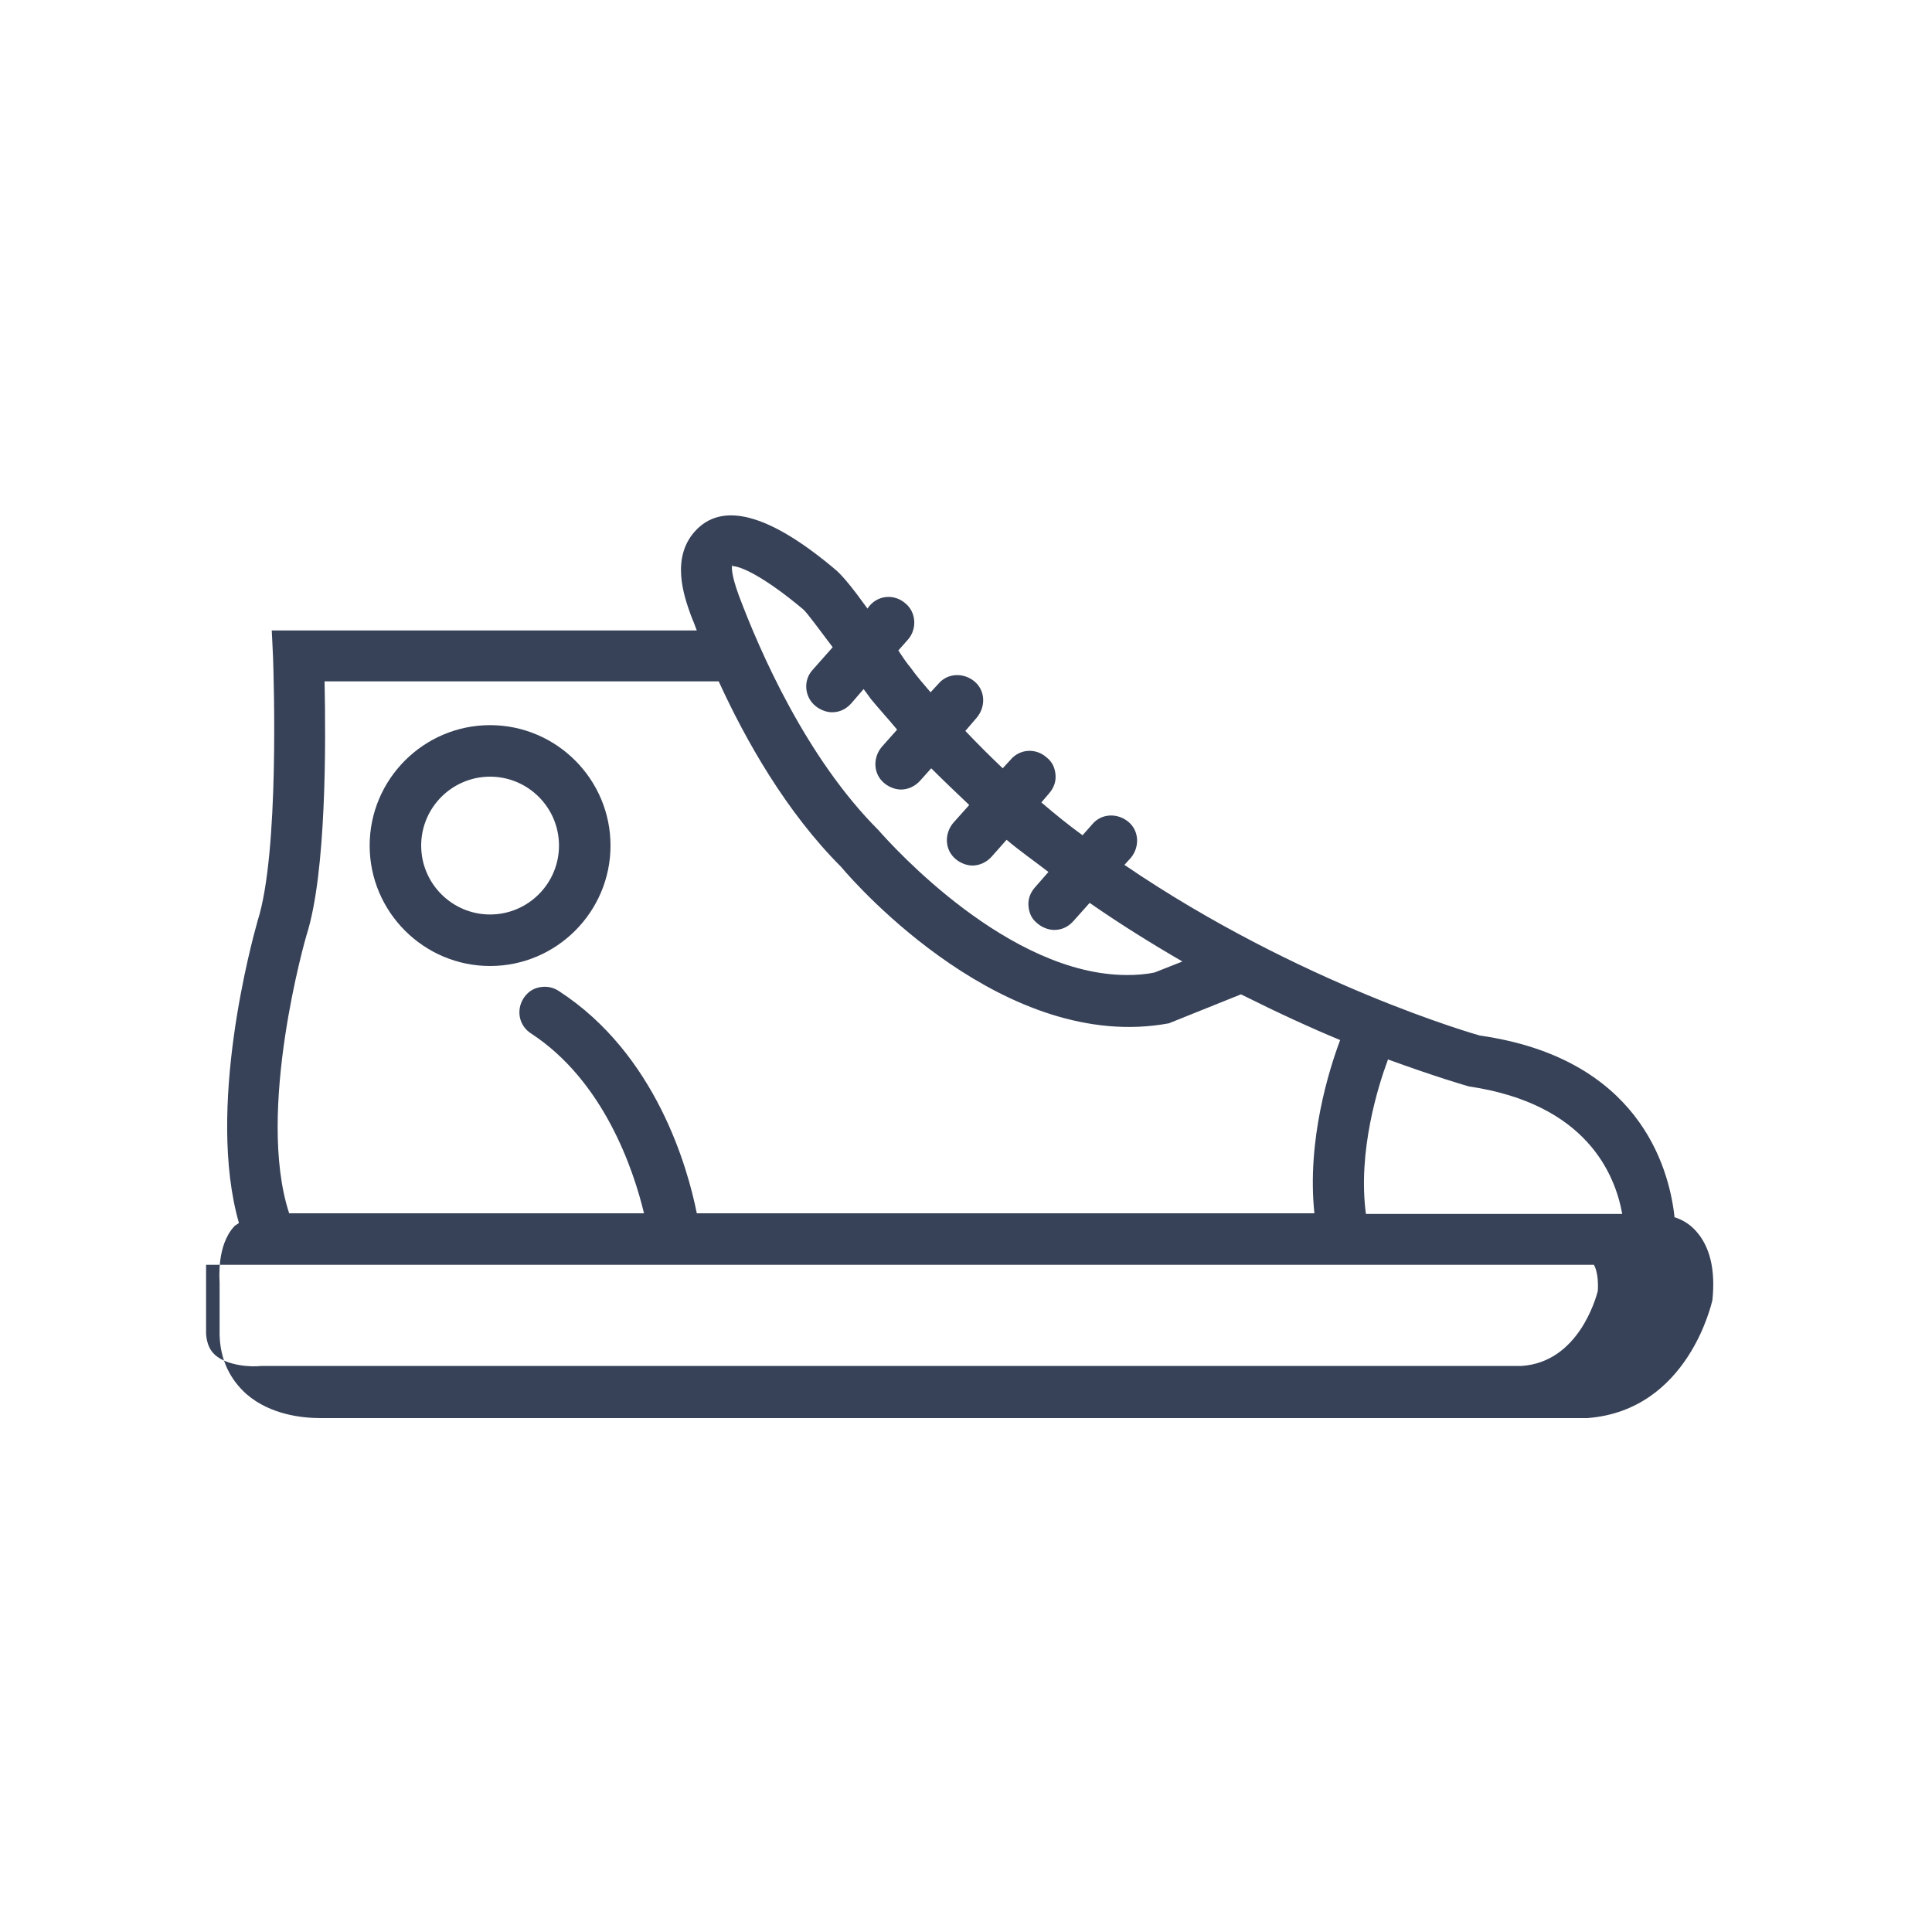 <?xml version="1.0" encoding="UTF-8"?>
<svg id="Layer_1" data-name="Layer 1" xmlns="http://www.w3.org/2000/svg" viewBox="0 0 30 30">
  <defs>
    <style>
      .cls-1 {
        fill: #374258;
        stroke-width: 0px;
      }
    </style>
  </defs>
  <path class="cls-1" d="m26,18.88c-.09-.78-.57-2.45-3.02-2.8-.04-.01-2.79-.79-5.52-2.65l.1-.11c.14-.17.13-.42-.04-.56-.17-.14-.42-.13-.56.04l-.15.17c-.22-.16-.43-.33-.64-.51l.12-.14c.07-.08.11-.18.1-.29s-.05-.2-.14-.27c-.17-.15-.42-.13-.56.04l-.12.13c-.2-.19-.39-.38-.58-.58l.18-.21c.14-.17.13-.42-.04-.56-.17-.14-.42-.13-.56.04l-.12.13c-.1-.12-.21-.24-.3-.37-.06-.07-.13-.17-.2-.28l.15-.17c.14-.16.13-.42-.04-.56-.17-.15-.42-.13-.56.04l-.03.04c-.23-.32-.38-.5-.48-.59-1-.85-1.73-1.07-2.16-.65-.44.43-.2,1.07-.1,1.35.03.07.06.15.09.23h-6.6l.02.42c.01.31.1,3.03-.24,4.09-.09.32-.8,2.91-.29,4.69-.02.02-.05.03-.07.05-.28.3-.23.83-.23.88v.81c.01.38.16.69.42.92.37.32.87.37,1.14.37.09,0,.15,0,.14,0h19.54c1.57-.12,1.93-1.8,1.94-1.83.05-.48-.04-.84-.26-1.08-.1-.11-.21-.17-.33-.21ZM5.04,10.58h6.12c.42.92,1.05,2.03,1.9,2.88.25.3,2.56,2.9,5.09,2.43l1.12-.45c.56.28,1.08.52,1.54.71-.17.45-.52,1.56-.4,2.69h-9.59c-.14-.7-.63-2.47-2.14-3.45-.09-.06-.19-.08-.3-.06-.11.02-.19.08-.25.17-.12.19-.07.43.12.55,1.13.74,1.59,2.12,1.75,2.79h-5.51c-.52-1.59.26-4.29.27-4.32.31-.97.3-3,.28-3.94Zm6.33-1.79c.13,0,.49.16,1.1.67.06.05.27.34.46.59l-.31.35c-.15.16-.13.42.04.56.07.06.17.1.26.1.12,0,.22-.05.3-.14l.19-.22c.04.05.08.11.11.15.13.16.28.32.41.48l-.24.27c-.14.17-.13.42.04.56.07.06.17.1.26.1.11,0,.22-.05.3-.14l.17-.19c.19.19.39.38.59.57l-.25.28c-.14.17-.13.42.04.56.07.06.17.1.26.1.11,0,.22-.05.3-.14l.23-.26c.2.17.43.33.65.5l-.21.24c-.07.08-.11.18-.1.29s.05.2.14.27c.07.06.17.1.26.1.12,0,.22-.05.3-.14l.25-.28c.46.32.94.62,1.44.91l-.43.17c-.14.03-.28.04-.43.04-1.84,0-3.64-2-3.86-2.25-1.12-1.12-1.84-2.77-2.17-3.65-.12-.33-.11-.44-.1-.48Zm10.18,7.66c.74.27,1.22.41,1.26.42,1.83.27,2.27,1.37,2.38,1.98h-3.98c-.13-.97.19-1.99.34-2.39Zm-18.34,3.19h21.54s.08.12.06.41c-.03.11-.3,1.1-1.18,1.16H4.06c-.15.02-.53,0-.72-.17-.09-.08-.13-.19-.14-.33v-.83c0-.08,0-.17,0-.24Z"/>
  <path class="cls-1" d="m7.61,15c1.03,0,1.87-.84,1.87-1.87s-.84-1.87-1.87-1.87-1.87.84-1.87,1.87.84,1.87,1.87,1.87Zm-1.07-1.87c0-.59.48-1.07,1.07-1.07s1.07.48,1.07,1.07-.48,1.07-1.07,1.07-1.07-.48-1.07-1.07Z"/>
</svg>